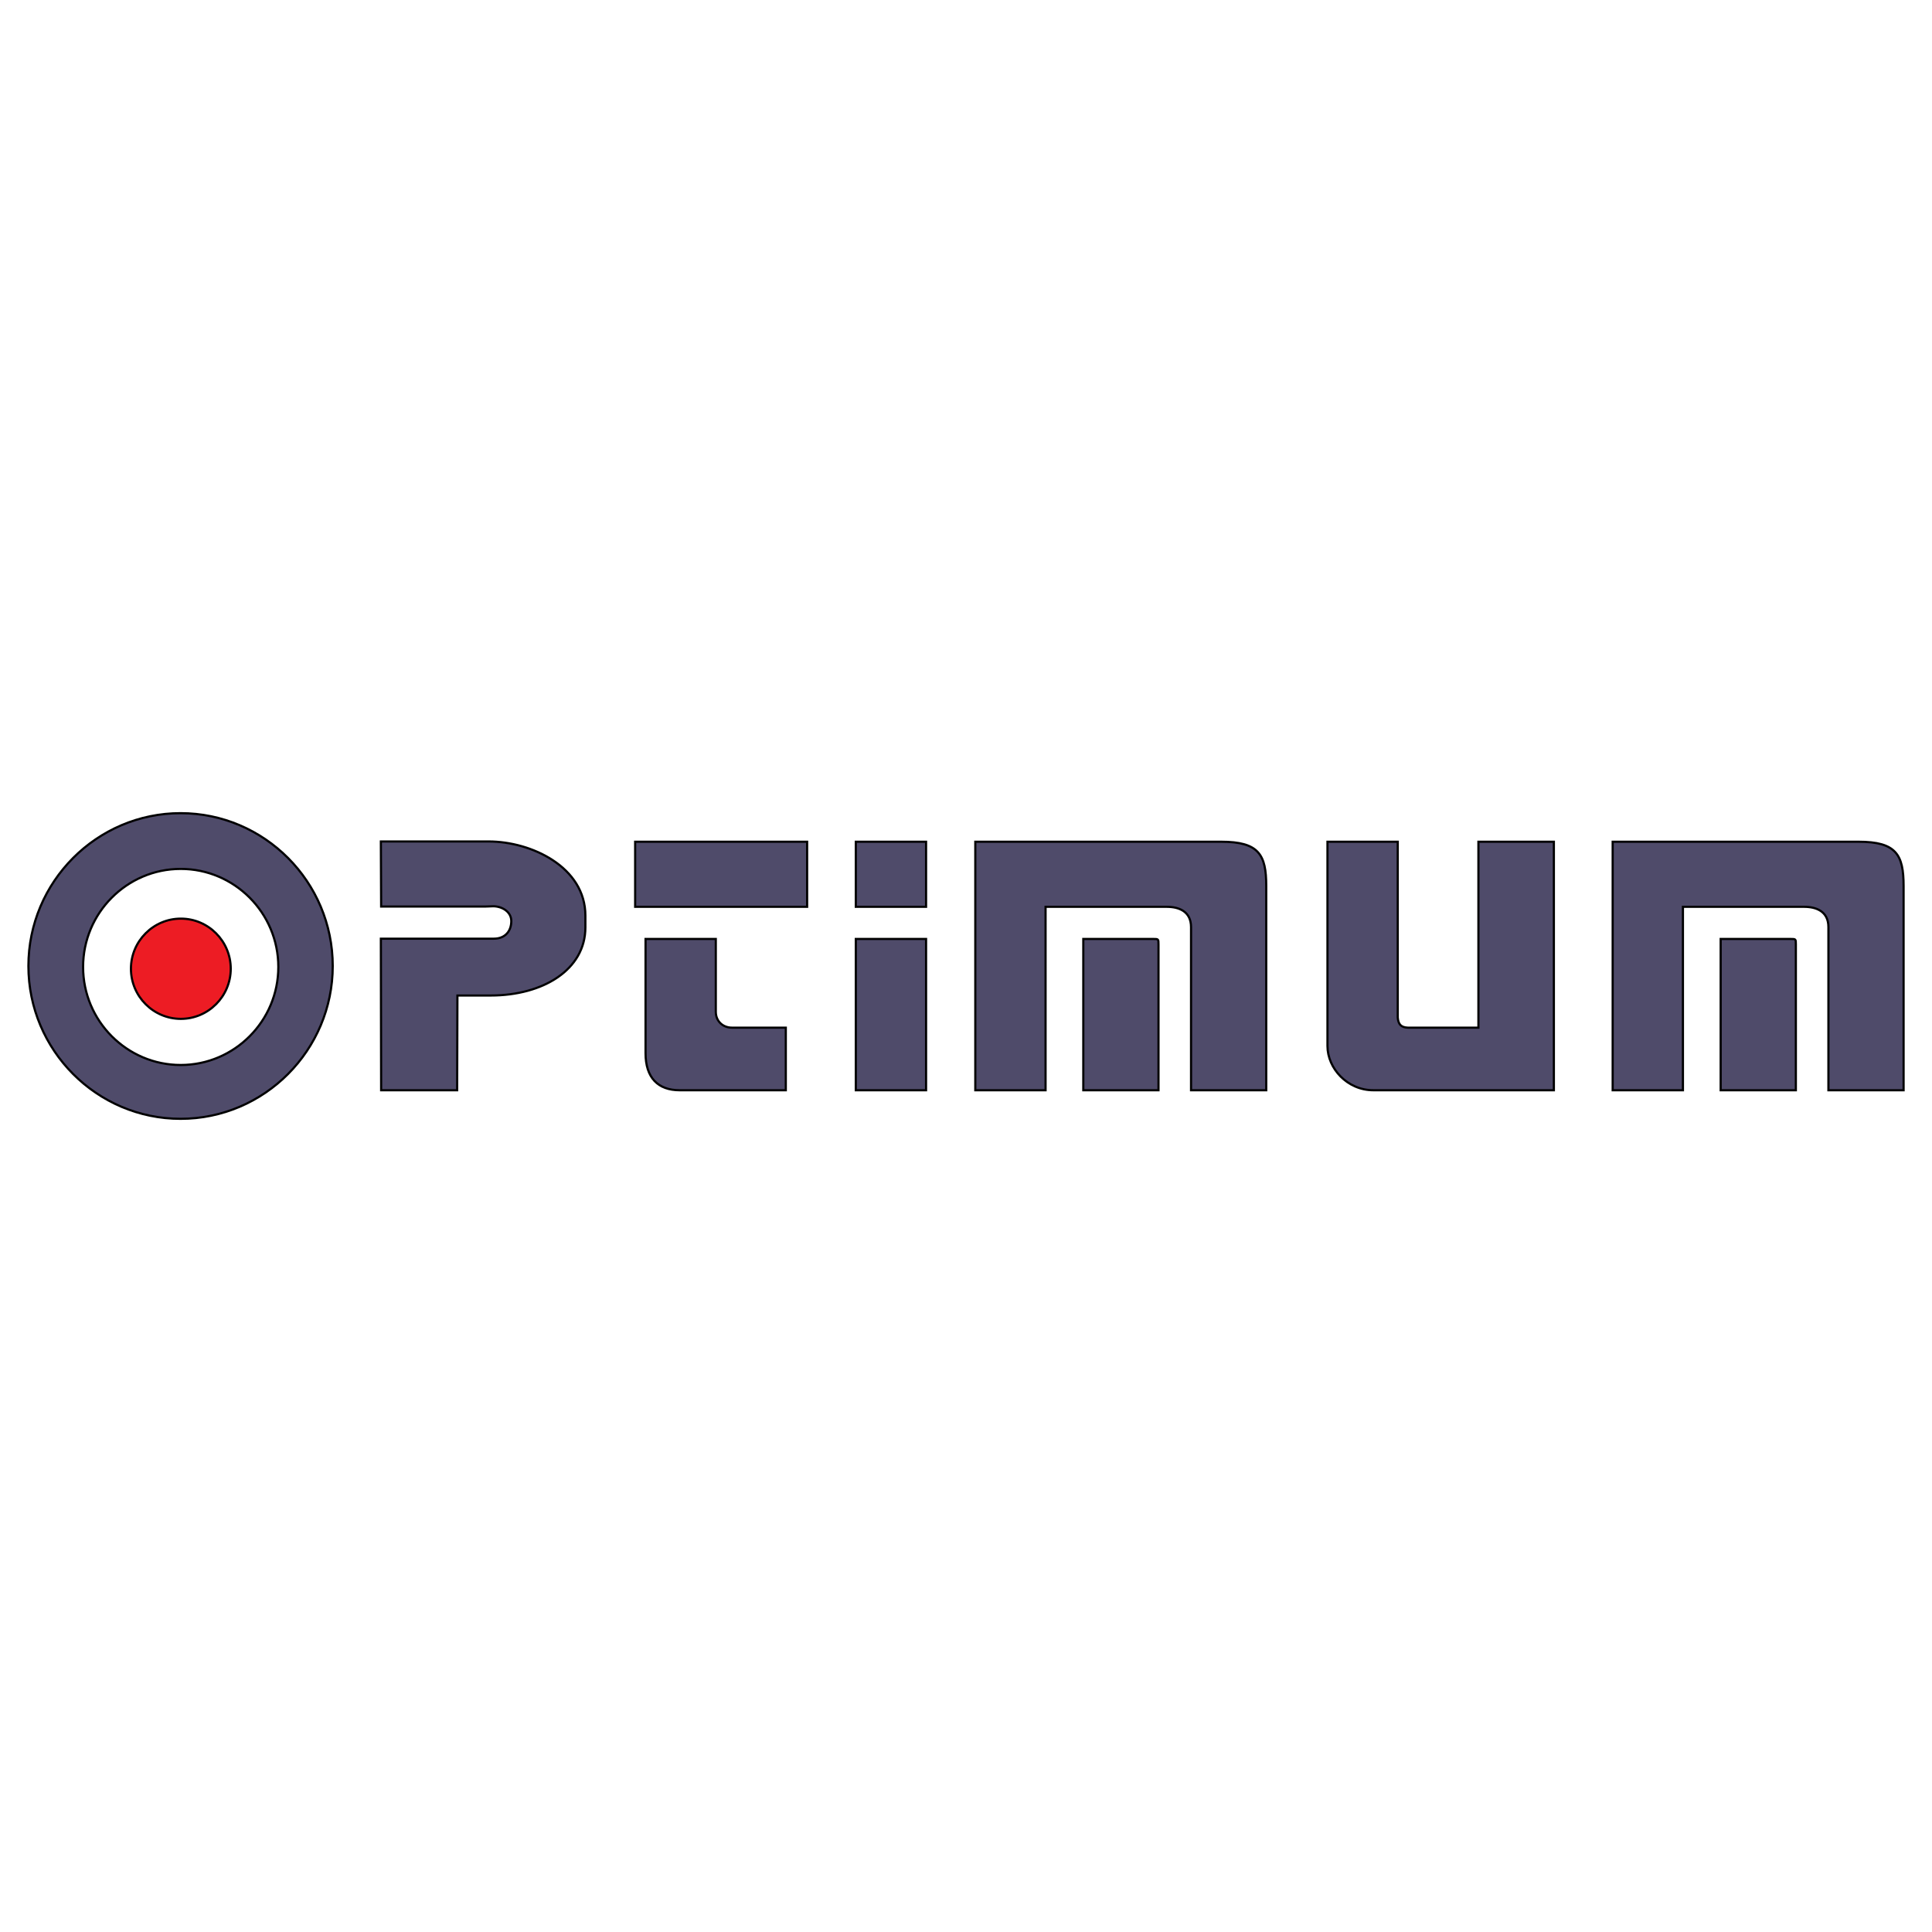 <?xml version="1.0" encoding="utf-8"?>
<!-- Generator: Adobe Illustrator 13.0.0, SVG Export Plug-In . SVG Version: 6.00 Build 14948)  -->
<!DOCTYPE svg PUBLIC "-//W3C//DTD SVG 1.0//EN" "http://www.w3.org/TR/2001/REC-SVG-20010904/DTD/svg10.dtd">
<svg version="1.0" id="Layer_1" xmlns="http://www.w3.org/2000/svg" xmlns:xlink="http://www.w3.org/1999/xlink" x="0px" y="0px"
	 width="192.756px" height="192.756px" viewBox="0 0 192.756 192.756" enable-background="new 0 0 192.756 192.756"
	 xml:space="preserve">
<g>
	<polygon fill-rule="evenodd" clip-rule="evenodd" fill="#FFFFFF" points="0,0 192.756,0 192.756,192.756 0,192.756 0,0 	"/>
	
		<path fill-rule="evenodd" clip-rule="evenodd" fill="#4F4B6A" stroke="#000000" stroke-width="0.216" stroke-miterlimit="2.613" d="
		M18.016,81.13c8.361,0,15.181,6.85,15.181,15.248c0,8.397-6.82,15.247-15.181,15.247s-15.182-6.85-15.182-15.247
		C2.834,87.98,9.655,81.13,18.016,81.13L18.016,81.13z M18.029,86.692c5.364,0,9.739,4.394,9.739,9.781
		c0,5.388-4.375,9.781-9.739,9.781s-9.738-4.393-9.738-9.781C8.291,91.086,12.666,86.692,18.029,86.692L18.029,86.692z
		 M38.026,108.775h7.584l0.027-9.453c1.991,0,1.718,0,3.328,0c5.21,0,9.439-2.575,9.439-6.794V91.35
		c0-4.849-5.402-7.397-9.657-7.397H37.999l0.027,6.494h10.366l0.818-0.028c0.846,0,1.801,0.521,1.801,1.48
		c0,0.958-0.573,1.753-1.746,1.753h-0.764H37.999L38.026,108.775L38.026,108.775z M63.369,83.98v6.493h17.159V83.98H63.369
		L63.369,83.98z M64.406,93.679v11.397c0,2.439,1.228,3.699,3.41,3.699H78.4v-6.246c-1.31,0-3.765,0-5.374,0
		c-0.9,0-1.61-0.631-1.61-1.59v-7.26H64.406L64.406,93.679z M85.384,83.98v6.493h7.011V83.98H85.384L85.384,83.98z M85.384,93.679
		v15.096h7.011V93.679H85.384L85.384,93.679z M160.896,83.98v24.795h7.011V90.473h12.085c1.2,0,2.429,0.438,2.429,2.028v16.274
		h7.501c0-5.699,0-15.096,0-20.384c0-3.124-0.736-4.411-4.501-4.411H160.896L160.896,83.98z M171.671,108.775V93.679h6.957
		c0.545,0,0.545,0,0.545,0.548v14.548H171.671L171.671,108.775z M97.306,83.98v24.795h7.011V90.473h12.085
		c1.2,0,2.428,0.438,2.428,2.028v16.274h7.503c0-5.699,0-15.096,0-20.384c0-3.124-0.737-4.411-4.502-4.411H97.306L97.306,83.98z
		 M108.081,108.775V93.679h6.957c0.545,0,0.545,0,0.545,0.548v14.548H108.081L108.081,108.775z M132.442,83.98h7.011v17.536
		c0.055,0.656,0.301,0.986,1.01,1.014h7.038V83.98h7.529v24.795c-2.646,0-13.531,0-18.005,0c-2.619,0-4.583-2.191-4.583-4.41V83.98
		L132.442,83.98z"/>
	
		<path fill-rule="evenodd" clip-rule="evenodd" fill="#ED1C24" stroke="#000000" stroke-width="0.216" stroke-miterlimit="2.613" d="
		M18.043,91.652c-2.742,0-4.979,2.246-4.979,5c0,2.754,2.237,5,4.979,5c2.742,0,4.979-2.246,4.979-5
		C23.022,93.898,20.785,91.652,18.043,91.652L18.043,91.652z"/>
</g>
</svg>

